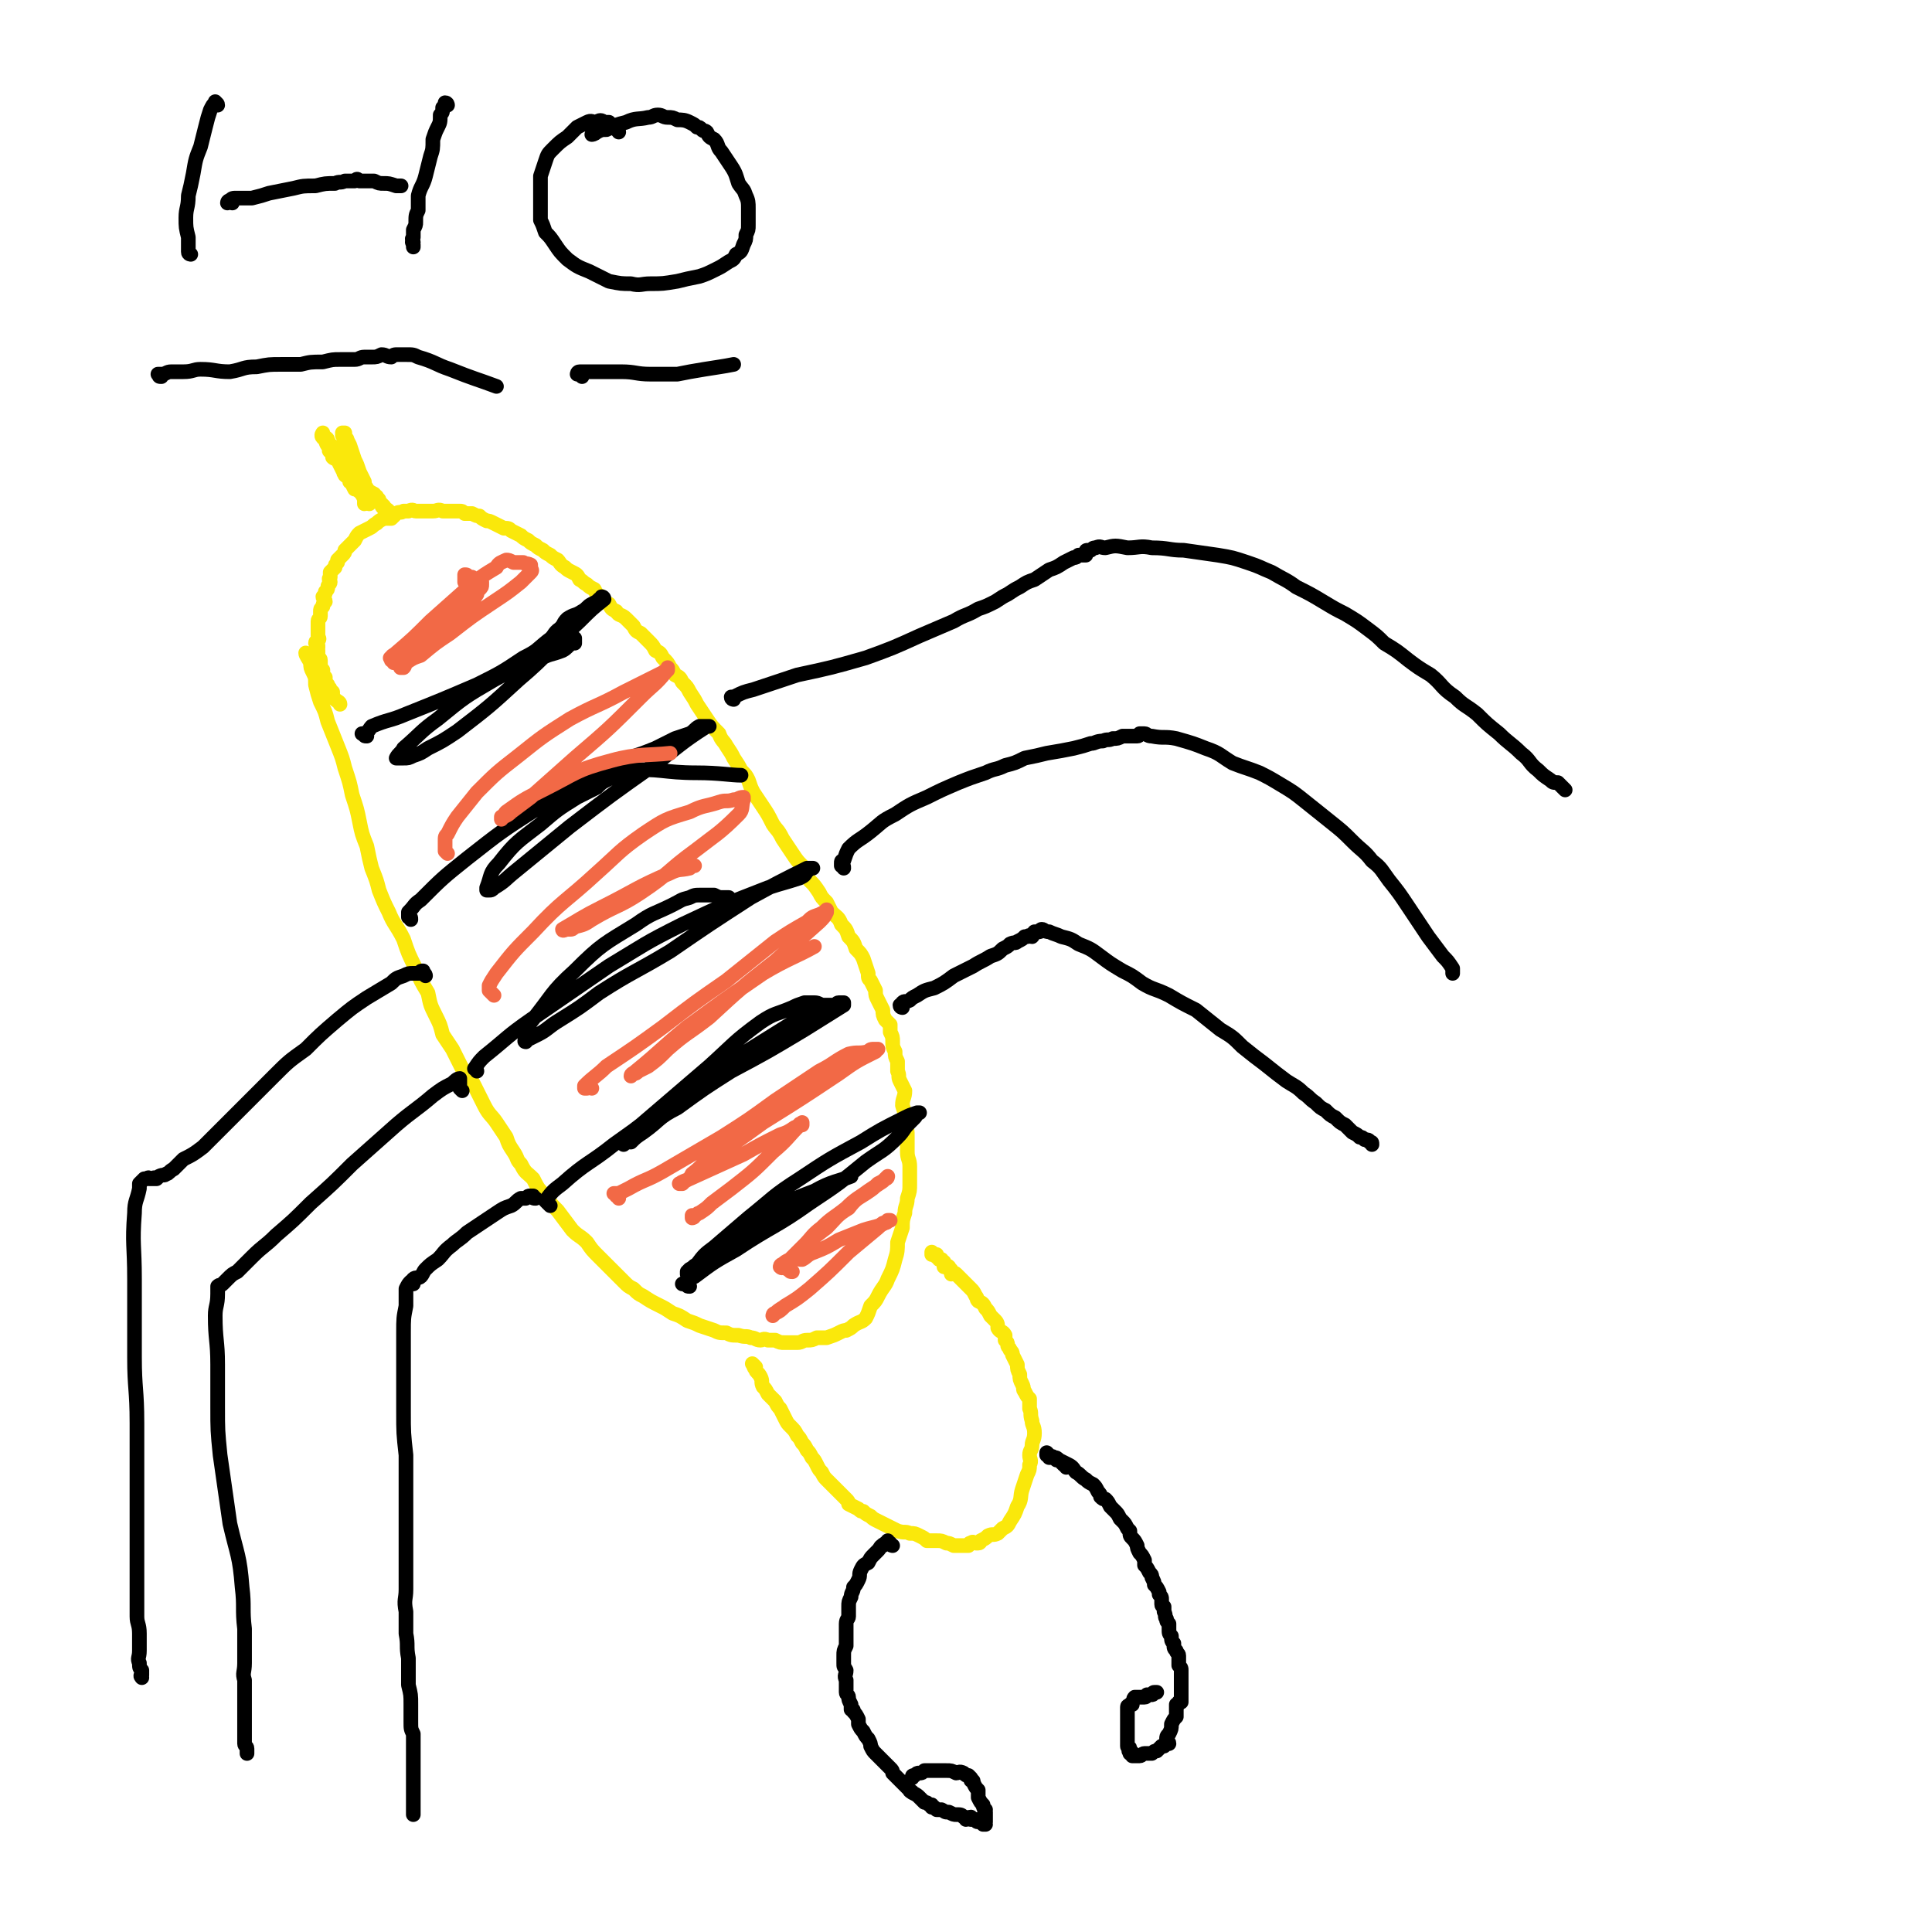 <svg viewBox='0 0 790 790' version='1.1' xmlns='http://www.w3.org/2000/svg' xmlns:xlink='http://www.w3.org/1999/xlink'><g fill='none' stroke='#FAE80B' stroke-width='6' stroke-linecap='round' stroke-linejoin='round'><path d='M126,268c0,0 -1,-1 -1,-1 0,1 1,2 2,4 0,2 0,2 1,4 1,2 1,2 1,5 1,4 1,4 2,7 2,4 2,4 3,8 2,5 2,5 4,10 2,5 2,5 3,9 2,6 2,6 3,11 2,6 2,6 3,11 1,5 1,5 3,10 1,5 1,5 2,9 2,5 2,5 3,9 2,5 2,5 4,9 2,5 3,5 6,11 2,6 2,6 5,12 2,5 2,5 5,10 1,5 1,5 3,9 2,4 2,4 3,8 2,3 2,3 4,6 2,4 2,4 4,8 3,3 3,3 5,7 2,4 2,4 4,8 2,4 3,4 5,7 2,3 2,3 4,6 1,3 1,3 3,6 2,3 1,3 3,5 2,4 2,3 5,6 2,4 2,4 5,7 2,3 2,3 5,6 3,4 3,4 6,8 3,3 3,2 6,5 2,3 2,3 5,6 2,2 2,2 4,4 2,2 2,2 3,3 2,2 2,2 3,3 2,2 2,2 4,3 2,2 2,2 4,3 3,2 3,2 7,4 2,1 2,1 5,3 3,1 3,1 6,3 3,1 3,1 5,2 3,1 3,1 6,2 2,1 2,1 5,1 2,1 2,1 5,1 3,1 3,0 5,1 2,0 2,1 4,1 1,0 1,-1 3,0 2,0 2,0 3,0 2,1 2,1 4,1 3,0 3,0 5,0 2,0 2,-1 4,-1 2,0 2,0 4,-1 2,0 2,0 4,0 3,-1 3,-1 5,-2 2,-1 2,-1 3,-1 2,-1 2,-1 3,-2 3,-2 3,-1 5,-3 1,-2 1,-2 2,-5 2,-2 2,-2 3,-4 2,-4 3,-4 4,-7 2,-4 2,-4 3,-8 1,-3 1,-4 1,-7 1,-3 1,-3 2,-6 0,-3 0,-3 1,-6 0,-3 1,-3 1,-6 1,-3 1,-3 1,-6 0,-4 0,-4 0,-7 0,-3 -1,-3 -1,-6 0,-3 0,-3 0,-6 0,-3 0,-3 -1,-6 0,-4 0,-4 -1,-7 0,-3 1,-3 1,-6 -1,-2 -1,-2 -2,-4 -1,-2 0,-2 -1,-4 0,-2 0,-2 0,-4 -1,-2 -1,-2 -1,-4 -1,-2 -1,-2 -1,-4 0,-2 0,-2 -1,-4 0,-1 0,-1 0,-3 -1,-1 -1,-1 -2,-2 -1,-2 -1,-2 -1,-4 -1,-2 -1,-2 -2,-4 -1,-2 -1,-2 -1,-4 -1,-2 -1,-2 -2,-4 -1,-1 -1,-1 -1,-3 -1,-3 -1,-3 -2,-6 -1,-2 -1,-2 -3,-4 -1,-3 -1,-3 -3,-5 -1,-3 -1,-3 -3,-5 -1,-3 -2,-3 -4,-5 -1,-2 -1,-2 -2,-4 -2,-2 -2,-2 -3,-4 -2,-3 -2,-3 -4,-5 -2,-3 -2,-3 -3,-6 -2,-2 -2,-2 -4,-5 -2,-3 -2,-3 -4,-6 -2,-4 -2,-3 -4,-6 -2,-4 -2,-4 -4,-7 -2,-3 -2,-3 -4,-6 -1,-2 -1,-2 -2,-5 -1,-2 -1,-2 -3,-4 -1,-2 -1,-2 -3,-5 -1,-2 -1,-2 -3,-5 -1,-2 -2,-2 -3,-5 -3,-3 -3,-3 -5,-6 -2,-3 -2,-3 -4,-6 -1,-2 -1,-2 -3,-5 -1,-2 -1,-2 -3,-4 -1,-2 -1,-2 -3,-3 -1,-2 -1,-2 -2,-3 -1,-2 -1,-2 -3,-4 -1,-2 -1,-2 -3,-3 -1,-2 -1,-2 -3,-4 -1,-1 -1,-1 -3,-3 -2,-1 -2,-1 -3,-3 -2,-2 -2,-2 -3,-3 -2,-2 -3,-1 -4,-3 -2,-1 -2,-1 -3,-3 -2,-1 -2,-1 -3,-3 -2,-1 -2,-1 -3,-3 -2,-1 -2,-1 -3,-2 -2,-1 -1,-1 -3,-2 -1,-2 -1,-2 -3,-3 -2,-1 -2,-1 -3,-2 -2,-1 -2,-2 -3,-3 -2,-1 -2,-1 -3,-2 -2,-1 -2,-1 -3,-2 -2,-1 -2,-1 -3,-2 -2,-1 -2,-1 -3,-2 -2,-1 -2,-1 -3,-2 -2,-1 -2,-1 -4,-2 -1,-1 -1,-1 -3,-1 -2,-1 -2,-1 -4,-2 -2,-1 -2,-1 -3,-1 -2,-1 -2,-1 -3,-2 -1,0 -1,0 -3,-1 -1,0 -1,0 -3,0 -1,-1 -1,-1 -2,-1 -2,0 -2,0 -4,0 -2,0 -2,0 -3,0 -2,-1 -2,0 -4,0 -2,0 -2,0 -4,0 -1,0 -1,0 -3,0 -1,0 -1,-1 -3,0 -1,0 -1,0 -2,0 -1,1 -2,0 -3,1 -1,1 -1,1 -3,2 -1,0 -1,0 -2,0 -2,1 -2,1 -3,2 -2,1 -1,1 -3,2 -2,1 -2,1 -4,2 -1,1 -1,1 -2,3 -1,1 -1,1 -2,2 -1,1 -1,1 -2,2 0,1 0,1 -1,2 -1,1 -1,1 -2,2 0,0 0,1 0,1 -1,1 -1,1 -1,2 -1,1 -1,1 -2,2 0,1 0,1 0,2 -1,1 0,1 0,2 0,1 -1,1 -1,2 0,1 0,1 -1,2 0,1 0,1 -1,2 0,1 1,1 1,2 -1,1 -1,1 -1,2 -1,1 -1,1 -1,2 0,1 0,1 0,2 0,1 -1,1 -1,2 0,1 0,1 0,2 0,1 0,1 0,2 0,1 0,1 0,2 0,1 1,1 0,2 0,0 -1,0 -1,1 0,0 0,0 1,1 0,0 0,0 0,0 0,1 0,1 0,1 0,1 -1,1 0,1 0,1 0,1 0,2 0,0 0,0 0,1 0,0 1,0 1,1 0,1 0,1 0,2 0,1 0,1 1,2 0,0 0,0 0,1 0,1 0,0 0,1 1,1 0,1 1,1 0,1 0,1 0,2 1,1 1,1 1,1 0,1 1,1 1,2 0,0 0,0 0,0 0,1 0,1 1,1 0,1 0,1 0,1 0,0 -1,0 0,0 0,1 0,1 1,2 1,1 2,1 2,2 '/><path d='M309,559c-1,-1 -2,-2 -1,-1 0,0 0,1 1,2 0,1 1,1 2,3 1,2 0,2 1,4 1,1 1,1 2,3 2,2 2,2 3,3 1,2 1,2 2,3 1,2 1,2 2,4 1,2 1,2 2,3 2,2 2,2 3,4 1,1 1,1 2,3 1,1 1,1 2,3 1,1 1,1 2,3 1,1 1,1 2,3 1,2 1,2 2,3 1,2 1,2 2,3 1,1 1,1 2,2 1,1 1,1 2,2 1,1 1,1 2,2 1,1 1,1 2,2 1,1 1,1 1,2 2,1 2,1 4,2 1,1 1,1 2,1 1,1 1,1 3,2 1,1 1,1 3,2 2,1 2,1 4,2 2,1 2,1 4,2 3,1 3,0 5,1 2,0 2,0 4,1 2,1 2,1 3,2 2,0 2,0 4,0 2,0 2,0 4,1 1,0 1,0 3,1 1,0 1,0 3,0 1,0 1,0 3,0 1,-1 0,-1 1,-1 1,-1 1,0 2,0 0,0 0,0 1,0 1,0 1,-1 1,-1 2,-1 2,-1 3,-2 2,-1 2,0 4,-1 1,-1 1,-1 2,-2 2,-1 2,-1 3,-3 2,-3 2,-3 3,-6 2,-3 1,-4 2,-7 1,-3 1,-3 2,-6 1,-2 1,-2 1,-4 1,-2 0,-2 0,-4 0,-2 1,-2 1,-4 0,-2 1,-2 1,-5 0,-3 -1,-3 -1,-5 -1,-3 0,-3 -1,-5 0,-2 0,-2 0,-4 -1,-1 -1,-1 -2,-3 -1,-1 0,-1 -1,-3 -1,-2 -1,-2 -1,-4 -1,-2 -1,-2 -1,-4 -1,-2 -1,-2 -2,-4 0,-1 0,-1 -1,-2 0,-1 -1,-1 -1,-2 0,-1 0,-1 -1,-2 0,-1 0,-1 0,-2 -1,-2 -2,-1 -3,-3 0,-1 0,-2 -1,-3 -1,-1 -1,-1 -2,-2 -1,-2 -1,-2 -2,-3 -1,-2 -1,-2 -3,-3 -1,-1 0,-1 -1,-2 -1,-2 -1,-2 -2,-3 0,0 0,0 -1,-1 -1,-1 -1,-1 -2,-2 0,0 0,0 -1,-1 -1,-1 -1,-1 -1,-1 0,0 0,0 -1,-1 0,0 0,0 0,0 -1,-1 -1,0 -2,0 0,-1 0,-1 0,-1 0,-1 0,-1 -1,-1 0,0 0,0 0,-1 0,0 0,0 0,0 -1,-1 -1,0 -2,0 0,-1 0,-1 0,-2 0,0 -1,0 -1,-1 -1,0 -1,0 -1,0 0,-1 -1,-1 -1,-1 0,0 0,0 0,-1 -1,0 -1,0 -1,0 0,0 0,0 -1,0 0,0 0,0 0,-1 '/></g>
<g fill='none' stroke='#000000' stroke-width='6' stroke-linecap='round' stroke-linejoin='round'><path d='M365,632c0,0 -1,0 -1,-1 -1,0 -1,-1 -1,-1 0,1 0,1 -1,1 0,1 -1,0 -1,1 -1,0 -1,1 -2,2 -1,1 -1,1 -2,2 -1,1 -1,1 -2,3 -2,1 -2,1 -3,3 -1,2 0,2 -1,4 -1,2 -1,2 -2,3 0,2 -1,2 -1,4 -1,2 -1,2 -1,4 0,2 0,2 0,4 0,1 -1,1 -1,3 0,2 0,2 0,4 0,2 0,2 0,5 -1,2 -1,2 -1,4 0,2 0,2 0,3 0,2 0,1 1,3 0,2 -1,2 0,4 0,1 0,1 0,2 0,1 0,1 0,3 0,1 1,1 1,2 0,1 0,1 1,3 0,1 0,1 0,2 1,0 1,0 1,1 1,1 1,1 2,3 0,1 0,1 0,2 1,2 1,2 2,3 1,2 1,2 2,3 1,2 1,2 1,3 1,2 1,2 2,3 1,1 1,1 2,2 1,1 1,1 2,2 1,1 1,1 2,2 1,1 1,1 1,2 1,1 1,1 2,2 1,1 1,1 2,2 1,1 1,1 2,2 0,0 0,0 1,1 0,1 1,0 1,1 2,1 2,1 3,2 1,1 1,1 2,2 1,0 1,0 2,1 0,0 1,0 1,0 0,0 0,0 0,1 0,0 1,0 1,0 1,1 1,1 1,1 1,0 1,0 2,0 2,1 1,1 3,1 2,1 2,1 3,1 2,0 2,0 3,1 1,0 1,0 1,1 1,0 1,-1 2,-1 0,0 0,1 0,1 1,0 1,0 1,0 1,0 1,0 1,0 0,0 0,1 1,1 0,0 0,0 0,0 1,0 1,0 1,0 1,0 1,0 1,1 0,0 0,0 1,0 0,-1 -1,-1 0,-1 0,-1 0,-1 0,-1 0,0 0,0 0,0 0,-1 0,-1 0,-1 0,0 0,-1 0,-1 0,-1 0,0 0,-1 -1,-1 0,-1 0,-1 -1,-1 -1,-1 -1,-2 -1,-1 -1,-1 -2,-3 0,-1 0,-1 0,-3 -1,-1 -1,-1 -2,-3 0,-1 0,-1 -1,-1 0,-1 0,-1 0,-1 -1,-1 -1,-1 -1,-1 -1,0 -1,0 -2,-1 0,0 0,0 0,0 -2,-1 -2,0 -3,0 -2,-1 -2,-1 -4,-1 -1,0 -1,0 -2,0 -1,0 -1,0 -3,0 0,0 0,0 -1,0 -1,0 -1,0 -2,0 0,0 0,0 -1,0 -1,1 -1,1 -2,1 -1,0 -1,0 -2,1 -1,0 -1,0 -1,1 0,0 0,0 0,0 '/><path d='M436,600c0,0 0,-1 -1,-1 0,0 0,0 0,0 -1,-1 -1,-1 -1,-1 -1,-1 -1,-1 -2,-1 0,0 0,0 -1,-1 -1,0 -1,0 -2,0 0,-1 0,-1 -1,-2 0,0 0,1 0,1 0,0 1,0 1,0 1,1 1,0 2,1 1,0 1,0 2,1 2,1 2,1 4,2 2,1 2,2 3,3 2,1 2,2 4,3 1,1 1,1 3,2 1,1 1,1 2,3 1,1 1,1 1,2 1,1 1,1 2,1 1,1 1,1 2,3 1,1 1,1 2,2 1,1 1,1 2,3 1,1 1,1 1,1 1,1 1,1 2,3 0,0 0,0 1,1 0,2 0,2 1,3 1,1 1,1 2,3 0,1 0,1 1,3 1,1 1,1 2,3 0,1 0,1 0,2 1,1 1,1 2,3 1,1 1,1 1,2 1,2 1,2 1,3 1,1 1,1 2,3 0,0 0,0 0,1 1,1 1,1 1,2 0,1 0,1 0,2 0,1 1,1 1,1 0,1 0,1 0,2 1,2 0,2 1,3 0,1 0,1 1,2 0,0 0,0 0,1 0,1 0,1 0,1 0,2 0,2 1,3 0,2 0,2 1,3 0,2 0,2 1,3 0,1 1,1 1,2 0,1 0,1 0,2 0,1 0,1 0,2 1,1 1,1 1,2 0,2 0,2 0,3 0,2 0,2 0,3 0,1 0,1 0,2 0,1 0,1 0,2 0,0 0,0 0,1 0,1 0,1 0,2 0,0 -1,0 -1,0 0,1 0,1 -1,1 0,1 0,1 0,2 0,1 0,1 0,3 -1,1 -1,1 -2,3 0,2 0,2 -1,4 -1,1 -1,1 -1,3 0,0 1,0 1,1 -1,0 -1,0 -2,1 0,0 0,0 -1,0 -1,1 -1,1 -2,2 -1,0 -1,0 -2,1 -1,0 -1,0 -2,0 -1,0 -1,0 -1,0 -1,0 -1,1 -2,1 0,0 0,0 -1,0 -1,0 -1,0 -1,0 0,0 -1,0 -1,0 0,-1 1,-1 0,-1 0,-1 0,0 -1,0 0,0 0,0 0,-1 -1,0 0,0 0,-1 0,-1 -1,0 -1,-1 0,0 0,0 0,-1 0,-1 0,-1 0,-1 0,-1 0,-1 0,-2 0,-1 0,-1 0,-2 0,-2 0,-2 0,-3 0,-2 0,-2 0,-3 0,-1 0,-1 0,-2 0,-1 0,-1 0,-1 0,-1 0,-1 0,-1 0,-1 1,0 1,-1 0,0 0,0 1,0 0,-1 0,-1 0,-1 1,-1 0,-1 1,-2 1,0 1,0 2,0 1,0 1,0 2,0 1,0 1,-1 1,-1 1,0 1,0 1,0 1,0 1,0 1,0 1,0 0,-1 1,-1 0,0 0,0 1,0 0,0 0,0 0,0 '/><path d='M369,412c0,0 -1,0 -1,-1 0,0 1,0 1,0 0,0 0,0 0,-1 1,-1 1,0 3,-1 1,-1 1,-1 3,-2 3,-2 3,-2 7,-3 4,-2 4,-2 8,-5 4,-2 4,-2 8,-4 3,-2 4,-2 7,-4 3,-1 3,-1 5,-3 2,-1 2,-1 3,-2 2,-1 2,0 3,-1 2,-1 2,-1 3,-2 1,0 1,0 1,0 1,-1 1,0 2,0 1,-1 0,-1 1,-2 0,0 0,0 1,0 0,0 0,0 1,0 0,0 0,0 0,0 1,0 0,-1 1,-1 1,0 1,1 3,1 2,1 3,1 5,2 4,1 4,1 7,3 5,2 5,2 9,5 4,3 4,3 9,6 4,2 4,2 8,5 5,3 5,2 11,5 5,3 5,3 11,6 5,4 5,4 10,8 5,3 5,3 9,7 5,4 5,4 9,7 5,4 5,4 9,7 3,2 4,2 7,5 3,2 2,2 5,4 2,2 2,2 4,3 2,2 2,2 4,3 2,2 2,2 4,3 2,2 2,2 3,3 2,1 2,1 3,2 1,0 1,0 2,1 1,0 2,0 2,1 1,0 1,0 1,1 '/><path d='M219,490c-1,0 -1,0 -1,-1 -1,0 -1,0 -1,0 -1,0 -1,0 -2,1 -1,0 -1,0 -2,0 -2,1 -2,2 -4,3 -3,1 -3,1 -6,3 -3,2 -3,2 -6,4 -3,2 -3,2 -6,4 -3,3 -4,3 -6,5 -4,3 -3,3 -6,6 -3,2 -3,2 -5,4 -1,1 -1,2 -2,3 -1,1 -2,0 -3,1 0,0 0,0 0,1 -1,0 0,0 0,1 -1,0 -1,-1 -1,-1 -1,1 -1,1 -2,3 0,3 0,3 0,7 -1,5 -1,5 -1,11 0,8 0,8 0,15 0,9 0,9 0,17 0,9 0,9 1,18 0,13 0,13 0,26 0,9 0,9 0,17 0,6 0,6 0,12 0,4 -1,4 0,9 0,4 0,4 0,9 1,5 0,5 1,10 0,5 0,5 0,11 1,4 1,4 1,8 0,4 0,4 0,7 0,3 0,3 1,5 0,4 0,4 0,8 0,5 0,5 0,9 0,4 0,4 0,8 0,3 0,3 0,5 0,1 0,1 0,2 0,0 0,0 0,1 '/><path d='M189,446c0,0 0,0 -1,-1 0,0 0,0 0,0 0,-1 0,-1 0,-1 0,-1 0,-1 0,-2 0,0 0,0 0,0 0,-1 0,-1 0,-1 -1,0 -2,1 -3,2 -4,2 -4,2 -8,5 -7,6 -8,6 -15,12 -9,8 -9,8 -18,16 -8,8 -8,8 -17,16 -7,7 -7,7 -14,13 -5,5 -5,4 -10,9 -3,3 -3,3 -6,6 -2,1 -2,1 -4,3 -1,1 -1,1 -2,2 -1,1 -1,0 -2,1 0,1 0,1 0,1 0,1 0,1 0,2 0,5 -1,5 -1,9 0,10 1,10 1,20 0,8 0,8 0,17 0,10 0,10 1,20 2,14 2,14 4,28 3,13 4,13 5,26 1,8 0,9 1,17 0,4 0,4 0,7 0,4 0,4 0,7 0,4 -1,4 0,7 0,5 0,5 0,9 0,4 0,4 0,8 0,3 0,3 0,6 0,1 0,1 0,3 0,1 1,1 1,2 0,1 0,1 0,2 0,0 0,0 0,0 '/><path d='M345,355c0,-1 0,-1 -1,-1 0,-1 0,0 0,0 0,0 0,0 0,-1 0,-1 0,-1 1,-1 1,-3 1,-3 2,-5 4,-4 4,-3 9,-7 5,-4 4,-4 10,-7 6,-4 6,-4 13,-7 6,-3 6,-3 13,-6 5,-2 5,-2 11,-4 4,-2 4,-1 8,-3 4,-1 4,-1 8,-3 5,-1 5,-1 9,-2 6,-1 6,-1 11,-2 4,-1 4,-1 7,-2 2,0 2,-1 5,-1 2,-1 2,0 4,-1 2,0 2,0 4,-1 2,0 2,0 4,0 1,0 1,0 2,0 1,0 1,-1 1,-1 1,0 1,0 1,0 0,0 0,0 1,0 1,0 1,1 3,1 5,1 5,0 10,1 7,2 7,2 12,4 6,2 6,3 11,6 5,2 6,2 11,4 4,2 4,2 9,5 5,3 5,3 10,7 5,4 5,4 10,8 5,4 5,4 9,8 4,4 5,4 8,8 4,3 4,4 7,8 4,5 4,5 8,11 4,6 4,6 8,12 3,4 3,4 6,8 2,2 2,2 4,5 0,0 0,1 0,1 0,0 0,0 0,1 '/><path d='M174,399c0,0 0,-1 -1,-1 0,-1 0,-1 0,-1 -1,0 -1,0 -1,1 -2,0 -2,0 -3,0 -2,0 -2,0 -4,1 -3,1 -3,1 -5,3 -5,3 -5,3 -10,6 -6,4 -6,4 -12,9 -7,6 -7,6 -13,12 -7,5 -7,5 -13,11 -5,5 -5,5 -11,11 -5,5 -5,5 -10,10 -4,4 -4,4 -8,8 -4,3 -4,3 -8,5 -2,2 -2,2 -4,4 -2,1 -2,2 -3,2 -1,1 -1,0 -3,1 0,0 0,0 -1,1 0,0 0,0 -1,0 0,-1 0,0 0,0 -1,0 -1,0 -1,0 -1,0 -1,0 -1,0 0,0 0,-1 -1,0 -1,0 -1,0 -1,0 -1,1 -1,1 -2,2 0,1 0,1 0,2 -1,5 -2,5 -2,10 -1,13 0,13 0,27 0,16 0,16 0,32 0,13 1,13 1,27 0,9 0,9 0,18 0,7 0,7 0,14 0,5 0,5 0,11 0,4 0,4 0,8 0,3 0,3 0,7 0,4 0,4 0,7 0,3 0,3 0,7 0,3 0,3 0,7 0,3 1,3 1,7 0,3 0,3 0,7 0,3 -1,3 0,5 0,2 0,2 1,3 0,1 0,1 0,2 -1,0 0,1 0,1 '/><path d='M300,286c0,0 -1,0 -1,-1 0,0 0,0 1,0 4,-2 4,-2 8,-3 9,-3 9,-3 18,-6 14,-3 14,-3 28,-7 11,-4 11,-4 22,-9 7,-3 7,-3 14,-6 5,-3 5,-2 10,-5 3,-1 3,-1 7,-3 3,-2 3,-2 5,-3 3,-2 3,-2 5,-3 3,-2 3,-2 6,-3 3,-2 3,-2 6,-4 3,-1 3,-1 6,-3 2,-1 2,-1 4,-2 1,0 1,0 2,-1 1,0 1,0 2,0 0,-1 0,0 0,0 1,0 1,0 1,0 0,-1 0,-1 0,-1 0,-1 0,-1 1,-1 0,0 0,0 1,0 1,-1 1,-1 2,-1 2,-1 2,0 4,0 4,-1 4,-1 9,0 5,0 5,-1 10,0 7,0 7,1 13,1 7,1 7,1 14,2 6,1 6,1 12,3 6,2 5,2 10,4 5,3 6,3 10,6 6,3 6,3 11,6 5,3 5,3 9,5 5,3 5,3 9,6 4,3 4,3 7,6 5,3 5,3 10,7 4,3 4,3 9,6 5,4 4,5 10,9 4,4 4,3 9,7 4,4 4,4 9,8 4,4 5,4 9,8 4,3 3,4 7,7 2,2 2,2 5,4 1,1 1,1 3,1 1,1 1,1 2,2 0,0 0,0 1,1 '/><path d='M150,301c-1,0 -1,0 -1,-1 -1,0 -1,0 -1,0 0,0 1,0 1,0 2,-1 2,-2 3,-3 7,-3 7,-2 14,-5 15,-6 15,-6 29,-12 10,-5 10,-5 19,-11 6,-3 5,-3 10,-7 3,-2 2,-3 5,-5 2,-2 1,-2 3,-4 3,-2 3,-1 6,-3 2,-1 2,-2 4,-3 2,-1 2,-1 3,-2 1,0 1,-1 1,-1 0,0 1,0 1,1 -5,4 -5,4 -10,9 -13,12 -12,13 -25,24 -12,11 -12,11 -25,21 -6,4 -6,4 -12,7 -3,2 -3,2 -6,3 -2,1 -2,1 -4,1 0,0 0,0 -1,0 -1,0 -2,0 -2,0 1,-2 2,-2 3,-4 7,-6 7,-7 14,-12 11,-9 11,-9 23,-16 9,-5 9,-4 18,-8 5,-3 5,-2 10,-4 2,-1 2,-2 4,-3 0,0 1,0 1,0 0,-1 0,-1 0,-2 '/><path d='M168,376c0,-1 0,-1 -1,-1 0,-1 0,-1 0,-1 0,-1 0,0 0,-1 3,-3 2,-3 5,-5 9,-9 9,-9 19,-17 14,-11 14,-11 28,-20 11,-7 12,-7 23,-13 8,-5 8,-5 15,-8 6,-2 6,-2 11,-4 4,-2 4,-2 8,-4 3,-1 3,-1 6,-2 2,-1 2,-2 4,-3 1,0 1,0 2,0 1,0 1,0 2,0 0,0 -1,0 -1,0 -11,7 -11,8 -22,16 -17,12 -17,12 -34,25 -11,9 -11,9 -22,18 -5,4 -4,4 -9,7 -1,1 -1,1 -2,1 -1,0 -1,0 -1,0 0,-1 0,-1 0,-1 2,-5 1,-6 5,-10 7,-9 8,-9 17,-16 7,-6 7,-6 15,-11 4,-2 4,-2 8,-4 2,-2 2,-2 4,-3 4,-2 4,-3 8,-4 14,-1 15,1 29,1 9,0 14,1 18,1 '/><path d='M195,438c0,0 0,-1 -1,-1 0,0 0,0 0,0 2,-3 2,-3 4,-5 10,-8 9,-8 19,-15 16,-11 16,-11 32,-22 15,-9 14,-9 30,-17 17,-8 17,-8 35,-15 6,-2 7,-2 13,-4 2,-1 2,-1 3,-3 1,0 1,-1 1,-1 1,0 2,0 1,0 0,0 -1,0 -2,0 -12,6 -12,6 -23,12 -17,11 -17,11 -33,22 -15,9 -15,8 -29,17 -8,6 -8,6 -16,11 -5,3 -5,4 -9,6 -2,1 -2,1 -4,2 -1,0 -1,1 -1,1 -1,0 0,-1 0,-2 1,-3 0,-3 2,-6 9,-11 8,-12 18,-21 11,-11 12,-11 25,-19 7,-5 7,-4 15,-8 4,-2 3,-2 7,-3 2,-1 2,-1 5,-1 2,0 2,0 5,0 2,1 2,1 4,1 1,0 1,0 2,0 '/><path d='M225,493c0,0 0,0 -1,-1 0,0 0,0 0,0 -1,-1 -1,-1 -1,-1 0,0 0,0 0,0 3,-4 3,-4 7,-7 10,-9 11,-8 21,-16 14,-10 14,-10 28,-20 11,-8 11,-8 23,-16 8,-5 8,-5 16,-10 8,-5 8,-5 16,-9 3,-1 3,-1 5,-1 1,-1 1,-1 2,-1 1,0 1,-1 2,-1 1,0 1,0 2,0 0,0 0,1 0,1 -8,5 -8,5 -16,10 -15,9 -15,9 -30,17 -11,7 -11,7 -22,15 -8,4 -7,5 -14,10 -3,2 -3,2 -5,4 -1,0 -2,0 -3,0 0,0 0,1 0,1 0,0 -1,-1 0,-1 3,-4 3,-4 7,-7 14,-12 14,-12 28,-24 10,-9 10,-10 21,-18 6,-4 6,-3 13,-6 2,-1 2,-1 5,-2 2,0 2,0 4,0 2,0 2,1 4,1 1,0 1,0 2,0 0,0 0,0 1,0 '/><path d='M282,526c-1,0 -1,0 -1,-1 -1,0 -1,0 -1,0 0,0 -1,0 -1,0 2,-1 2,-2 5,-3 8,-6 8,-6 17,-11 15,-10 16,-9 30,-19 12,-8 12,-8 23,-17 7,-5 7,-4 13,-10 3,-3 2,-3 5,-6 1,-1 1,-1 2,-2 1,-1 0,-1 1,-2 0,0 0,0 0,0 1,0 1,0 1,0 0,0 -1,0 -1,0 -3,1 -3,1 -5,2 -10,5 -10,5 -18,10 -13,7 -13,7 -25,15 -11,7 -11,8 -21,16 -7,6 -7,6 -14,12 -4,3 -4,3 -7,7 -2,1 -1,1 -3,2 -1,1 -1,1 -1,2 0,0 0,0 0,0 0,0 0,0 0,-1 3,-2 3,-2 6,-4 6,-4 6,-4 11,-8 10,-7 9,-7 19,-13 8,-5 8,-5 16,-8 7,-4 10,-4 15,-6 '/></g>
<g fill='none' stroke='#F26946' stroke-width='6' stroke-linecap='round' stroke-linejoin='round'><path d='M324,520c-1,0 -1,0 -1,-1 -1,0 -1,0 -1,0 -1,-1 -1,-1 -1,-1 -1,0 -1,1 -2,0 0,0 0,-1 1,-1 1,-1 1,-1 3,-2 3,-3 3,-3 6,-6 5,-4 5,-4 9,-7 4,-4 4,-5 9,-8 3,-4 4,-4 7,-6 3,-2 3,-2 5,-4 2,-1 2,-1 3,-2 1,0 1,-1 1,-1 0,0 -1,1 -2,2 -3,2 -3,2 -6,4 -4,3 -5,3 -9,7 -5,4 -6,4 -10,8 -4,3 -4,4 -7,7 -1,2 -2,2 -3,4 0,0 0,1 0,1 0,1 1,1 2,1 2,-1 2,-2 5,-3 5,-2 5,-2 10,-5 5,-2 5,-2 10,-4 3,-1 4,-1 7,-2 1,-1 1,-1 2,-1 1,0 1,-1 2,-1 0,0 -1,0 -1,0 -2,2 -2,1 -4,3 -6,5 -6,5 -12,10 -8,8 -8,8 -16,15 -5,4 -5,4 -10,7 -2,2 -2,2 -4,3 -1,1 -1,1 -1,1 0,0 0,-1 1,-1 2,-2 3,-2 4,-3 '/><path d='M253,490c0,-1 0,-1 -1,-1 0,-1 -1,-1 -1,-1 1,0 1,0 2,0 2,-1 2,-1 4,-2 7,-4 7,-3 14,-7 12,-7 12,-7 24,-14 11,-7 11,-7 22,-15 9,-6 9,-6 18,-12 6,-3 6,-4 12,-7 4,-1 4,0 8,-1 1,-1 1,-1 3,-1 0,0 1,0 1,0 0,0 -1,0 -1,1 -8,4 -8,4 -15,9 -15,10 -15,10 -31,20 -11,8 -11,8 -22,15 -4,3 -3,3 -7,6 -1,2 -1,2 -3,3 -1,1 -1,1 -1,1 -1,0 -2,0 -1,0 1,-1 2,-1 4,-2 11,-5 11,-5 22,-10 7,-4 7,-4 15,-8 3,-1 3,-1 6,-3 1,0 1,-1 2,-1 0,-1 0,0 1,0 0,0 0,-1 0,-1 0,0 0,0 -1,1 -5,5 -5,6 -11,11 -8,8 -8,8 -17,15 -4,3 -4,3 -8,6 -2,2 -2,2 -5,4 -1,0 -1,1 -2,1 0,0 -1,0 -1,0 0,1 0,1 0,1 0,0 1,0 1,-1 '/><path d='M242,445c0,0 -1,-1 -1,-1 -1,0 -1,1 -1,1 0,0 -1,0 -1,0 0,-1 0,-1 0,-1 4,-4 5,-4 9,-8 12,-8 12,-8 23,-16 13,-10 13,-10 26,-19 10,-8 10,-8 20,-16 6,-4 6,-4 13,-8 2,-2 2,-2 5,-3 2,-1 2,-1 3,-2 0,0 0,1 0,1 -1,2 -1,2 -3,4 -9,8 -9,8 -18,16 -14,11 -14,11 -27,23 -9,7 -9,6 -17,13 -4,4 -4,4 -8,7 -2,1 -2,1 -4,2 -1,1 -1,1 -2,1 0,0 -1,1 -1,1 0,-1 1,-1 2,-2 11,-9 10,-9 21,-18 15,-11 15,-11 31,-22 10,-6 14,-7 21,-11 '/><path d='M202,407c0,0 0,0 -1,-1 0,0 0,0 0,0 -1,-1 -1,-1 -1,-1 0,-1 0,-1 0,-2 1,-2 1,-2 3,-5 7,-9 7,-9 15,-17 12,-13 13,-12 26,-24 9,-8 9,-9 19,-16 9,-6 9,-6 19,-9 6,-3 6,-2 12,-4 3,-1 3,0 6,-1 2,0 2,-1 4,-1 0,0 0,1 0,1 0,0 0,0 0,0 -1,3 0,4 -2,6 -8,8 -9,8 -18,15 -11,8 -10,9 -22,17 -9,6 -10,5 -20,11 -3,2 -3,2 -7,3 -1,1 -1,1 -2,1 -1,0 -1,0 -1,0 -1,0 -2,1 -2,0 7,-4 8,-5 16,-9 14,-7 14,-8 28,-14 4,-2 4,-1 8,-2 0,0 0,-1 1,-1 0,0 1,0 1,0 '/><path d='M183,349c0,0 0,0 -1,-1 0,0 0,0 0,0 0,-1 0,-1 0,-2 0,-1 0,-1 0,-2 0,-2 0,-2 1,-3 2,-4 2,-4 4,-7 4,-5 4,-5 8,-10 8,-8 8,-8 17,-15 10,-8 10,-8 21,-15 11,-6 11,-5 22,-11 6,-3 6,-3 12,-6 2,-1 2,-1 4,-2 1,-1 1,0 2,-1 0,0 0,-1 0,-1 0,1 0,1 -1,2 -4,5 -5,5 -10,10 -13,13 -13,13 -27,25 -9,8 -9,8 -18,16 -4,3 -4,3 -8,6 -1,1 -1,1 -3,2 0,0 0,0 -1,0 0,1 0,1 0,1 1,-1 1,-2 2,-3 7,-5 7,-5 15,-9 14,-7 13,-8 28,-12 11,-3 15,-2 24,-3 '/><path d='M161,271c0,-1 -1,-1 -1,-1 0,-1 -1,-1 0,-1 0,-1 1,-1 2,-2 7,-6 7,-6 14,-13 9,-8 9,-8 18,-16 4,-3 4,-3 9,-6 1,-2 2,-2 4,-3 1,0 1,0 3,1 2,0 2,0 4,0 1,1 1,0 3,1 0,0 0,1 0,1 0,1 1,1 0,2 -2,2 -2,2 -4,4 -5,4 -5,4 -11,8 -9,6 -9,6 -18,13 -6,4 -6,4 -12,9 -3,1 -3,1 -6,3 -1,1 0,1 -1,2 -1,0 -2,0 -1,0 0,-1 1,-1 2,-2 3,-3 3,-3 7,-6 4,-4 4,-4 8,-8 5,-5 5,-4 10,-9 2,-2 2,-2 4,-5 0,-1 0,-1 1,-2 1,-1 1,-1 1,-2 0,0 0,0 0,-1 -1,-1 -1,0 -2,-1 -1,0 -1,0 -2,-1 -1,0 -1,0 -2,0 0,-1 0,-1 -1,-1 0,0 0,0 0,0 0,1 0,1 0,2 0,1 0,1 0,1 '/></g>
<g fill='none' stroke='#FAE80B' stroke-width='6' stroke-linecap='round' stroke-linejoin='round'><path d='M151,206c0,0 0,-1 -1,-1 0,0 0,1 -1,1 0,-1 0,-1 0,-2 -1,-2 -1,-2 -2,-3 0,-2 0,-1 -1,-3 -1,-2 -1,-2 -3,-4 -1,-1 -1,-1 -2,-3 -1,-1 -1,-1 -1,-2 -1,-1 -1,0 -2,-1 0,0 1,-1 1,-1 -1,0 -2,0 -2,0 0,0 1,0 2,0 1,1 2,1 3,2 1,2 1,2 2,4 1,1 1,2 2,3 2,2 2,2 3,3 2,2 2,2 4,3 1,2 1,2 2,3 1,1 1,1 2,2 0,1 1,1 1,2 1,0 0,1 1,1 0,0 1,0 1,0 0,0 -1,1 0,1 0,0 0,0 1,0 0,0 -1,1 -1,1 0,0 1,-1 0,-1 0,-1 -1,-1 -1,-2 -1,-1 -1,-1 -2,-1 -1,-1 -1,-1 -1,-2 -1,-1 -1,-1 -1,-1 0,-1 0,-1 -1,-1 0,0 -1,0 -1,0 0,0 0,-1 1,-1 '/><path d='M142,180c0,0 0,-1 -1,-1 0,-1 -1,-1 -1,-1 0,0 1,-1 1,-1 0,0 -1,0 -1,0 0,0 1,1 1,2 1,1 1,1 2,3 1,3 1,3 2,6 1,2 1,2 2,5 1,2 1,2 2,4 0,2 1,2 1,3 0,1 0,1 1,2 0,1 0,1 0,1 0,0 1,1 1,1 -1,-1 -1,-1 -2,-2 -1,-2 -1,-2 -2,-3 -2,-3 -2,-3 -3,-5 -2,-2 -2,-2 -3,-4 -1,-2 -1,-2 -2,-4 -2,-1 -2,-1 -3,-3 -2,-1 -2,-1 -3,-3 0,0 0,-1 -1,-1 -1,0 -1,0 -1,0 -1,-1 0,-2 0,-2 0,1 0,2 1,3 1,3 1,2 3,4 1,2 1,2 2,4 1,2 1,2 2,4 1,1 0,1 1,2 0,1 1,0 1,1 1,1 1,1 1,2 0,0 1,0 1,1 0,0 0,0 1,1 0,0 0,0 0,1 0,0 0,0 0,0 0,0 0,0 0,0 -1,-2 -1,-2 -2,-4 -2,-2 -2,-2 -3,-4 -1,-2 -1,-2 -2,-4 -1,-1 -1,0 -2,-1 0,-1 0,-1 0,-2 -1,0 -2,-1 -1,-1 1,1 2,2 3,3 0,0 0,0 1,1 '/></g>
<g fill='none' stroke='#000000' stroke-width='6' stroke-linecap='round' stroke-linejoin='round'><path d='M89,43c0,-1 -1,-1 -1,-1 0,-1 0,0 0,0 -1,1 -1,1 -2,3 -1,3 -1,3 -2,7 -1,4 -1,4 -2,8 -2,5 -2,5 -3,11 -1,5 -1,5 -2,9 0,5 -1,5 -1,9 0,4 0,4 1,8 0,3 0,3 0,6 0,1 1,1 1,1 '/><path d='M183,43c0,0 0,-1 -1,-1 0,0 0,0 0,1 0,0 0,0 -1,1 0,2 0,2 -1,3 0,3 0,3 -1,5 -1,2 -1,2 -2,5 0,4 0,4 -1,7 -1,4 -1,4 -2,8 -1,4 -2,4 -3,8 0,3 0,3 0,6 -1,2 -1,2 -1,5 0,1 0,1 -1,3 0,0 0,0 0,1 0,1 0,1 0,2 -1,1 0,1 0,2 -1,0 0,0 0,1 0,0 0,1 0,1 '/><path d='M95,83c0,0 -1,-1 -1,-1 -1,0 -1,1 -1,1 0,-1 1,-1 1,-1 1,-1 1,-1 3,-1 3,0 3,0 6,0 4,-1 4,-1 7,-2 5,-1 5,-1 10,-2 4,-1 4,-1 9,-1 4,-1 4,-1 8,-1 2,-1 2,0 4,-1 2,0 2,0 4,0 1,-1 1,-1 2,0 1,0 1,0 3,0 1,0 1,0 3,0 2,1 2,1 4,1 2,0 2,0 5,1 1,0 1,0 2,0 '/><path d='M66,154c-1,0 -1,0 -1,-1 -1,0 0,0 0,0 0,0 0,0 1,0 2,0 2,-1 4,-1 3,0 3,0 5,0 4,0 4,-1 7,-1 6,0 6,1 12,1 6,-1 5,-2 11,-2 5,-1 5,-1 10,-1 4,0 4,0 8,0 4,-1 4,-1 9,-1 4,-1 4,-1 7,-1 3,0 3,0 6,0 2,0 2,-1 4,-1 1,0 1,0 3,0 2,0 2,0 4,-1 2,0 2,1 4,1 1,-1 1,-1 3,-1 2,0 2,0 3,0 3,0 3,0 5,1 7,2 7,3 13,5 10,4 11,4 19,7 '/><path d='M253,54c0,0 0,-1 -1,-1 0,-1 0,-1 -1,-1 0,0 0,0 0,0 0,0 0,0 -1,-1 0,0 0,0 -1,-1 -1,0 -1,0 -2,0 -1,-1 -2,-1 -3,0 -2,0 -2,-1 -4,0 -2,1 -2,1 -4,2 -2,2 -2,2 -4,4 -3,2 -3,2 -6,5 -2,2 -2,2 -3,5 -1,3 -1,3 -2,6 0,3 0,3 0,7 0,3 0,3 0,6 0,2 0,2 0,5 1,2 1,2 2,5 2,2 2,2 4,5 2,3 2,3 5,6 4,3 4,3 9,5 4,2 4,2 8,4 5,1 5,1 9,1 4,1 4,0 8,0 5,0 5,0 11,-1 4,-1 4,-1 9,-2 3,-1 3,-1 7,-3 2,-1 2,-1 5,-3 2,-1 2,-1 3,-3 2,-1 2,-1 3,-4 1,-2 1,-2 1,-4 1,-2 1,-2 1,-4 0,-4 0,-4 0,-7 0,-2 0,-3 -1,-5 -1,-3 -1,-2 -3,-5 -1,-3 -1,-4 -3,-7 -2,-3 -2,-3 -4,-6 -2,-2 -1,-3 -3,-5 -2,-1 -2,-1 -3,-3 -1,-1 -1,0 -2,-1 -1,-1 -1,-1 -2,-1 -1,-1 -1,-1 -3,-2 -2,-1 -3,-1 -5,-1 -2,-1 -2,-1 -4,-1 -2,0 -2,-1 -4,-1 -2,0 -2,1 -4,1 -4,1 -5,0 -9,2 -4,1 -4,1 -8,3 -2,0 -2,0 -4,1 -1,1 -2,1 -2,1 '/><path d='M238,154c0,-1 0,-1 -1,-1 0,-1 -1,0 -1,0 0,0 0,-1 1,-1 0,0 0,0 1,0 3,0 3,0 6,0 5,0 5,0 10,0 6,0 6,1 12,1 5,0 5,0 11,0 5,-1 5,-1 11,-2 6,-1 7,-1 12,-2 '/></g>
</svg>
